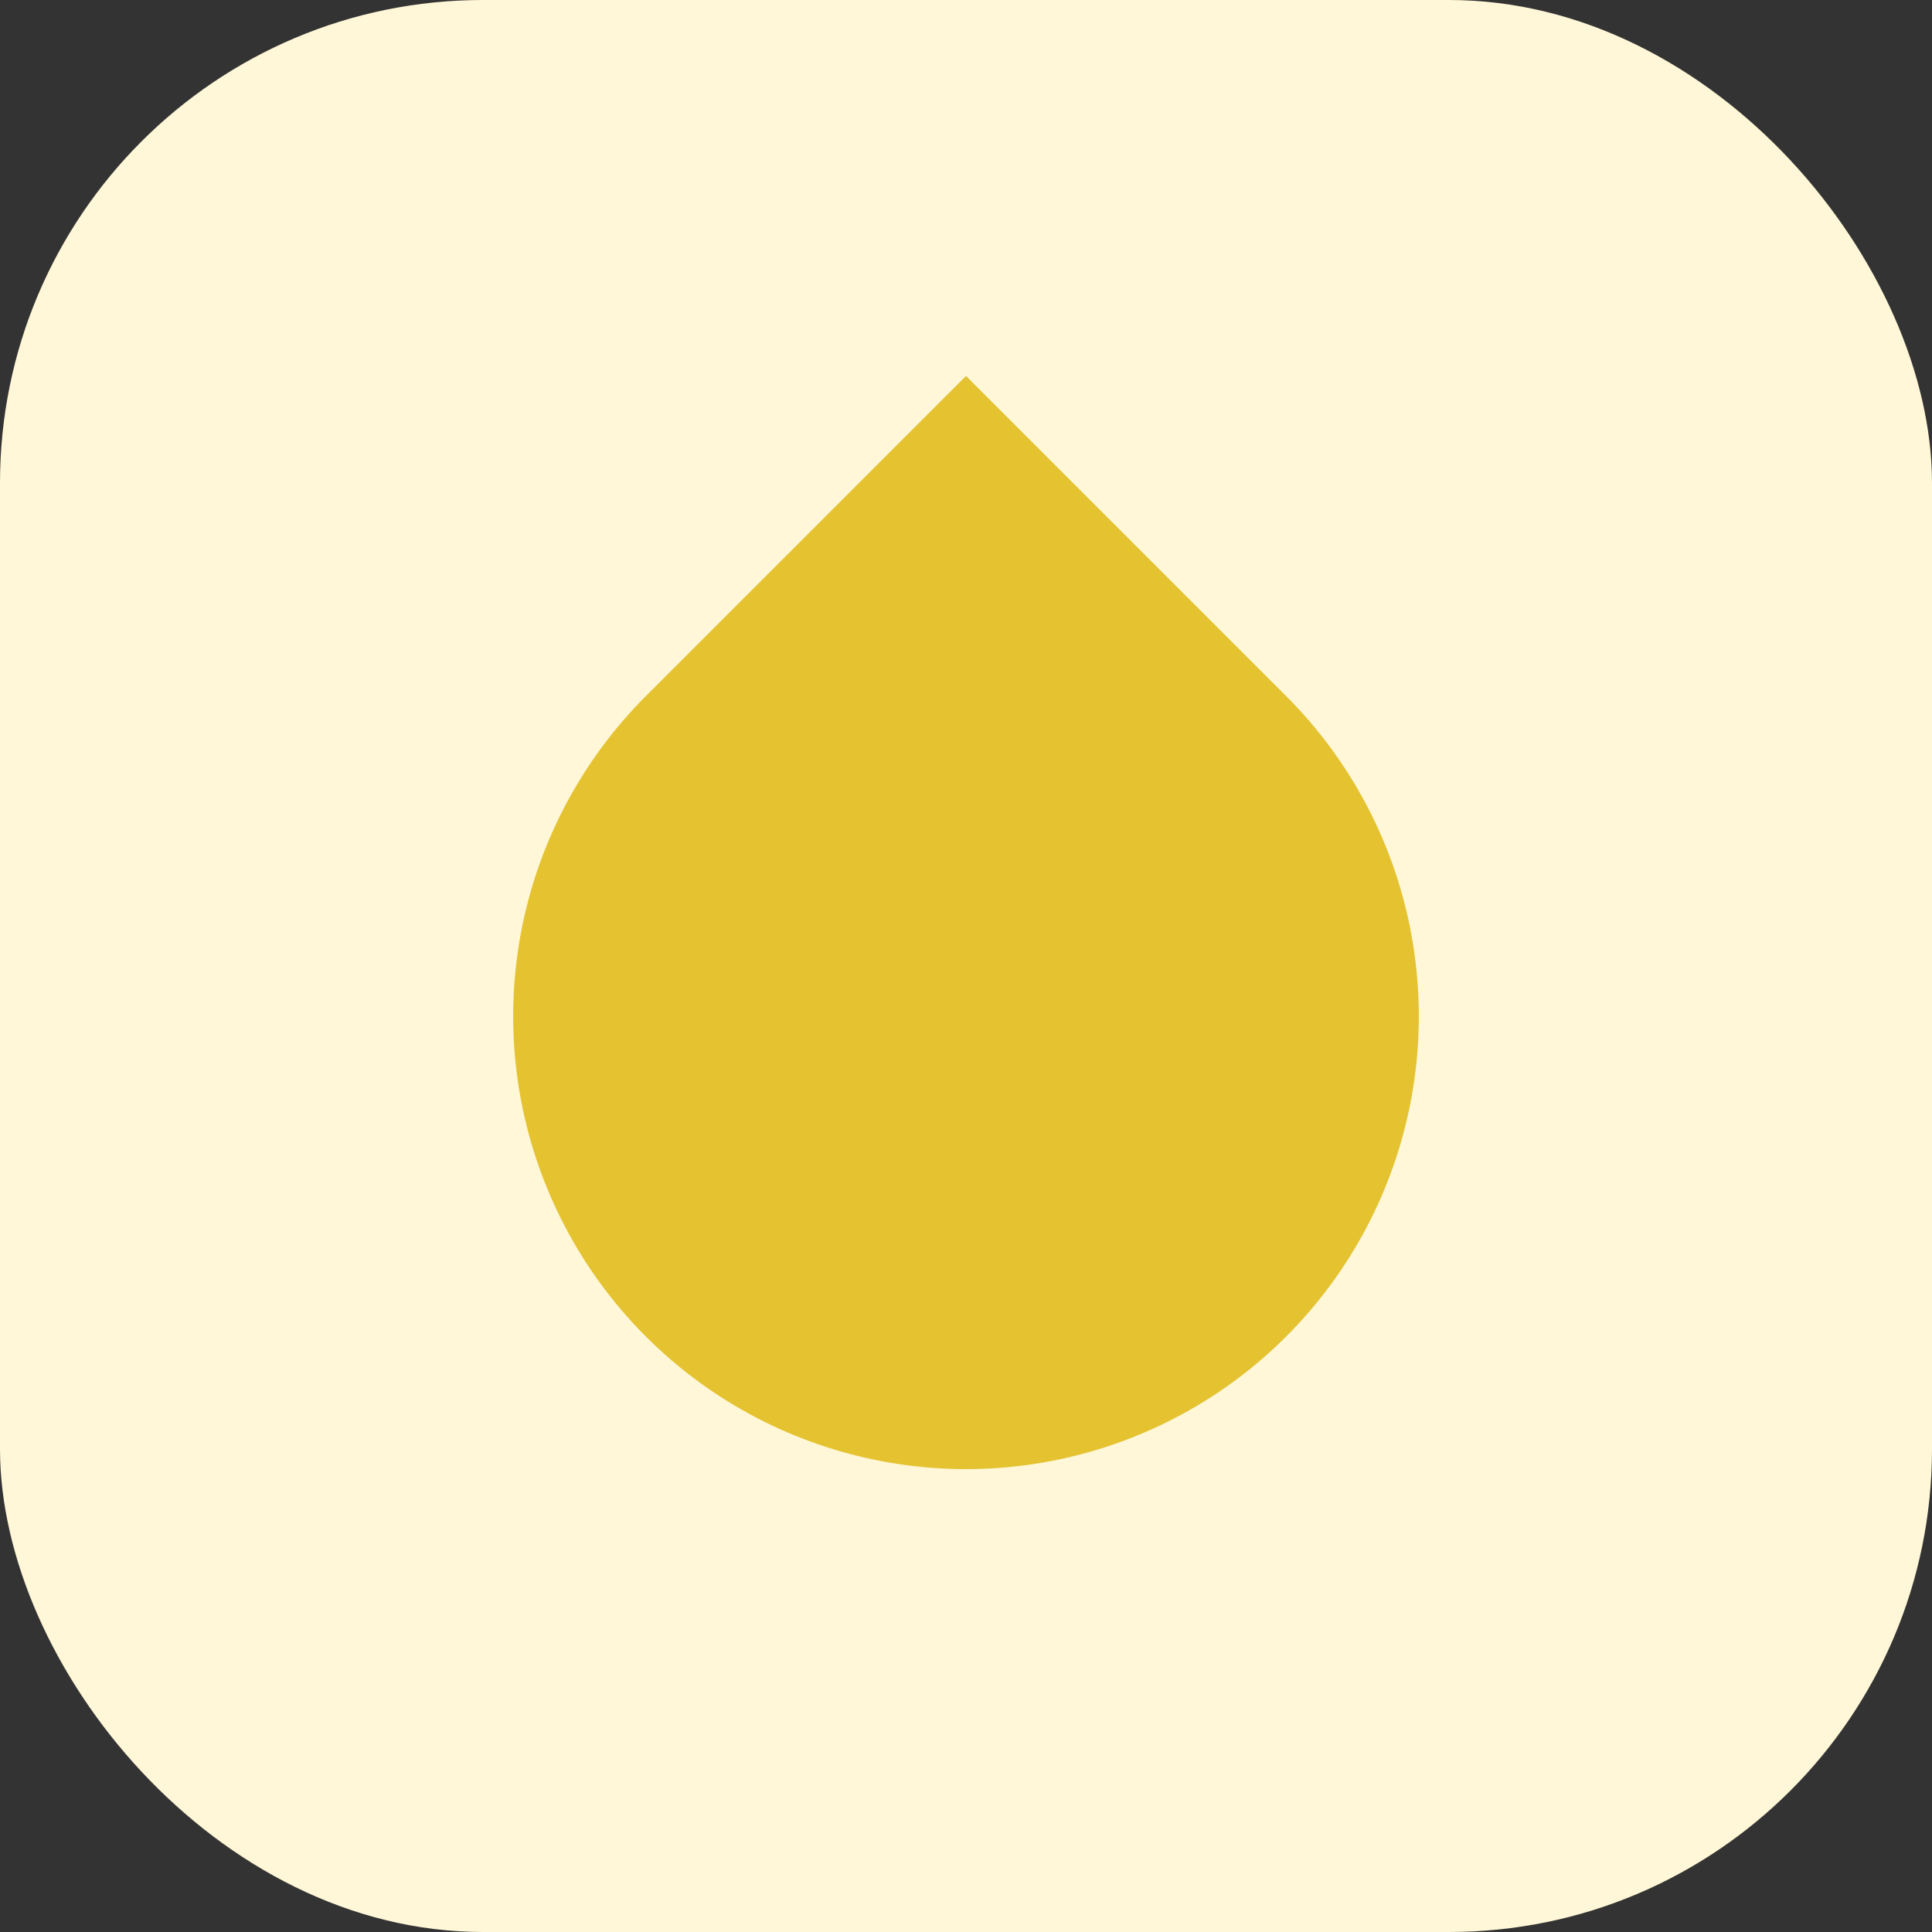 <svg width="32" height="32" viewBox="0 0 32 32" fill="none" xmlns="http://www.w3.org/2000/svg">
<rect x="0" y="0" width="32" height="32" fill="#333333" stroke="none"/>
<rect width="32" height="32" rx="8" fill="#FFF7D7"/>
<g clip-path="url(#clip0_14749_3737)">
<path d="M10.697 11.53L16 6.227L21.303 11.53C22.352 12.579 23.067 13.915 23.356 15.37C23.645 16.825 23.497 18.333 22.929 19.703C22.361 21.074 21.4 22.245 20.167 23.069C18.933 23.893 17.483 24.333 16 24.333C14.517 24.333 13.067 23.893 11.833 23.069C10.6 22.245 9.639 21.074 9.071 19.703C8.503 18.333 8.355 16.825 8.644 15.37C8.933 13.915 9.648 12.579 10.697 11.53Z" fill="#E4C230"/>
</g>
<defs>
<clipPath id="clip0_14749_3737">
<rect width="20" height="20" fill="white" transform="translate(6 6)"/>
</clipPath>
</defs>
</svg>
